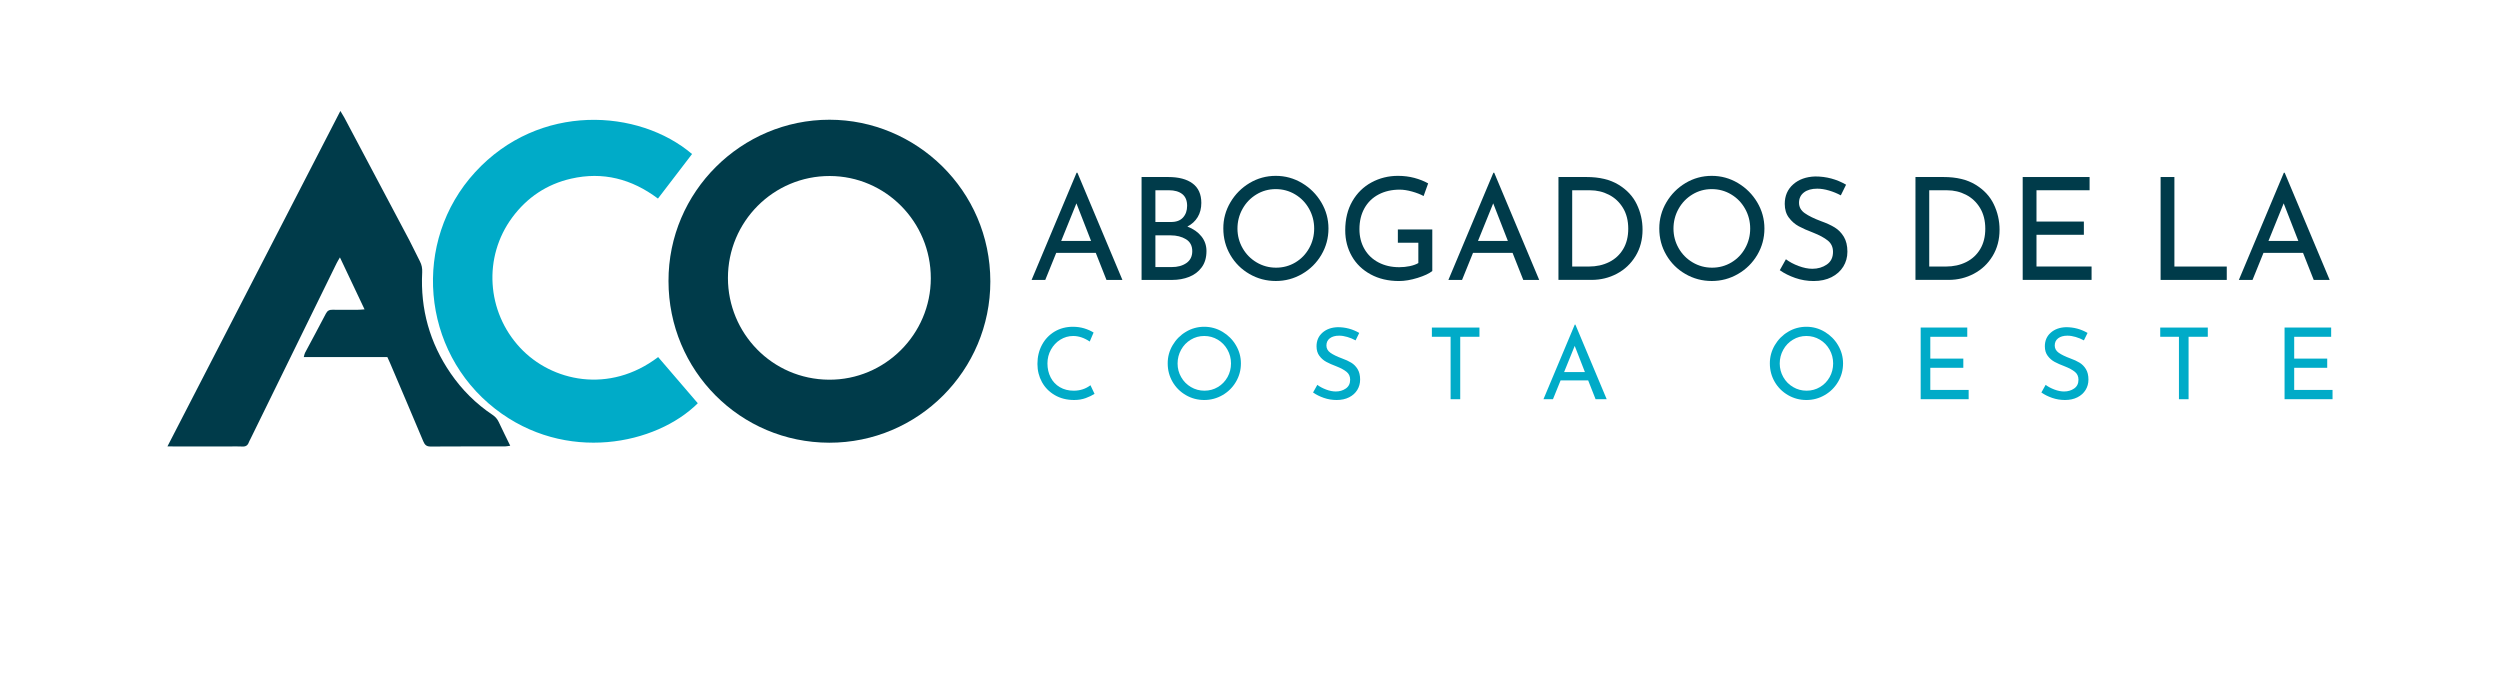 <svg xmlns="http://www.w3.org/2000/svg"
    xmlns:xlink="http://www.w3.org/1999/xlink" id="Layer_1" x="0px" y="0px" viewBox="0 0 792 216.49" style="enable-background:new 0 0 792 216.49;" xml:space="preserve">
    <style type="text/css">	.st0{fill:#FFFFFF;}	.st1{fill:#003B4A;}	.st2{fill:#00ABC8;}</style>
    <g>
        <g>
            <g>
                <g>
                    <path class="st1" d="M211.78,89.06c-0.07-28.38,23.17-51.14,51-51.13c27.42,0.01,50.93,22.32,50.96,51.21     c0.02,28.24-22.89,51.16-51.04,51.11C234.48,140.2,211.8,117.4,211.78,89.06z M294.88,88.16c0.02-17.85-14.31-32.36-32.01-32.4     c-17.83-0.04-32.28,14.44-32.26,32.33c0.01,17.41,13.94,32.08,32,32.2C280.36,120.4,294.87,105.88,294.88,88.16z"/>
                    <path class="st1" d="M53.05,141.41c18.33-35.57,36.47-70.75,54.78-106.26c0.52,0.88,0.89,1.44,1.21,2.03     c6.9,12.99,13.8,25.98,20.67,38.99c1.16,2.18,2.17,4.44,3.32,6.63c0.58,1.11,0.78,2.21,0.72,3.46     c-0.6,11.67,2.38,22.35,8.99,31.99c3.59,5.23,8.02,9.65,13.3,13.18c0.88,0.59,1.5,1.29,1.95,2.25c1.15,2.46,2.36,4.88,3.65,7.53     c-0.7,0.09-1.16,0.21-1.63,0.21c-7.86,0.01-15.73-0.02-23.59,0.04c-1.34,0.01-1.86-0.55-2.34-1.68     c-3.48-8.3-7.02-16.58-10.55-24.86c-0.25-0.58-0.52-1.15-0.82-1.81c-8.79,0-17.53,0-26.47,0c0.16-0.56,0.2-0.98,0.39-1.33     c2.2-4.15,4.45-8.26,6.61-12.43c0.49-0.94,1.1-1.24,2.1-1.22c2.66,0.04,5.33,0.02,7.99,0.01c0.61,0,1.22-0.07,2.16-0.13     c-2.62-5.54-5.12-10.82-7.8-16.47c-0.49,0.86-0.82,1.37-1.08,1.91c-9.1,18.56-18.19,37.12-27.29,55.67     c-0.17,0.34-0.37,0.67-0.5,1.03c-0.35,0.96-0.98,1.37-2.03,1.31c-1.39-0.08-2.79-0.02-4.18-0.02c-5.71,0-11.42,0-17.12,0     C54.81,141.41,54.13,141.41,53.05,141.41z"/>
                    <path class="st2" d="M208.5,113.12c4.24,4.94,8.4,9.79,12.56,14.63c-13.14,13.09-41.89,19.14-64.2,1.76     c-23.49-18.3-26.42-53.05-6.36-74.94c20.32-22.18,51.94-20.08,68.74-5.77c-3.57,4.66-7.14,9.32-10.8,14.11     c-8.32-6.24-17.44-8.61-27.51-6.31c-7.7,1.76-13.94,5.93-18.65,12.29c-9.25,12.5-8.17,29.84,2.49,41.27     C174.71,120.84,193,124.9,208.5,113.12z"/>
                </g>
                <g>
                    <path class="st1" d="M347.14,80.11h-12.53l-3.47,8.57h-4.33l14.25-33.95h0.27l14.25,33.95h-5.05L347.14,80.11z M345.65,76.32     l-4.64-11.9l-4.82,11.9H345.65z"/>
                    <path class="st1" d="M380.59,74.86c1.08,1.34,1.62,2.89,1.62,4.67c0,2.07-0.5,3.79-1.51,5.16c-1.01,1.37-2.33,2.37-3.97,3.02     c-1.64,0.65-3.43,0.97-5.39,0.97h-9.69V56.08h8.43c3.34,0,5.92,0.68,7.75,2.05c1.83,1.37,2.75,3.42,2.75,6.15     c0,1.71-0.38,3.21-1.15,4.49c-0.77,1.28-1.86,2.28-3.27,3C378.03,72.49,379.51,73.52,380.59,74.86z M366.03,70.33h4.96     c1.68,0,2.95-0.48,3.81-1.44c0.86-0.96,1.28-2.19,1.28-3.7c0-1.65-0.51-2.88-1.53-3.7c-1.02-0.81-2.45-1.22-4.28-1.22h-4.24     V70.33z M375.86,83.33c1.23-0.86,1.85-2.11,1.85-3.76c0-1.71-0.67-2.98-2.01-3.79c-1.34-0.81-2.95-1.22-4.85-1.22h-4.82v10.05     h5.14C373.06,84.62,374.62,84.19,375.86,83.33z"/>
                    <path class="st1" d="M389.79,64.1c1.5-2.55,3.52-4.59,6.06-6.11c2.54-1.52,5.31-2.28,8.32-2.28c2.98,0,5.74,0.76,8.3,2.28     c2.55,1.52,4.59,3.55,6.11,6.11c1.52,2.55,2.28,5.32,2.28,8.29c0,3.01-0.75,5.79-2.25,8.34c-1.5,2.55-3.54,4.58-6.11,6.06     c-2.57,1.49-5.34,2.23-8.32,2.23c-3.01,0-5.79-0.74-8.34-2.21c-2.55-1.47-4.58-3.48-6.06-6.02c-1.49-2.54-2.23-5.34-2.23-8.41     C387.53,69.42,388.28,66.66,389.79,64.1z M393.66,78.62c1.08,1.89,2.56,3.4,4.44,4.51c1.88,1.11,3.93,1.67,6.15,1.67     c2.22,0,4.26-0.55,6.11-1.65c1.85-1.1,3.3-2.6,4.37-4.51c1.07-1.91,1.6-3.99,1.6-6.24s-0.54-4.34-1.62-6.27     c-1.08-1.92-2.55-3.44-4.42-4.55c-1.86-1.11-3.91-1.67-6.13-1.67s-4.27,0.56-6.13,1.69c-1.86,1.13-3.33,2.65-4.4,4.58     c-1.07,1.92-1.6,4.01-1.6,6.27C392.04,74.67,392.58,76.73,393.66,78.62z"/>
                    <path class="st1" d="M449.09,88.04c-2.12,0.66-4.08,0.99-5.88,0.99c-3.4,0-6.39-0.7-8.97-2.1c-2.58-1.4-4.58-3.31-5.97-5.75     s-2.1-5.17-2.1-8.21c0-3.55,0.75-6.62,2.25-9.22c1.5-2.6,3.53-4.59,6.09-5.97c2.55-1.38,5.35-2.07,8.38-2.07     c1.83,0,3.56,0.22,5.18,0.65c1.62,0.44,3.08,1.01,4.37,1.74l-1.44,4.01c-0.96-0.54-2.17-1.01-3.63-1.42     c-1.46-0.41-2.77-0.61-3.94-0.61c-2.52,0-4.76,0.51-6.69,1.53c-1.94,1.02-3.43,2.48-4.49,4.37c-1.05,1.89-1.58,4.1-1.58,6.63     c0,2.34,0.53,4.43,1.58,6.27c1.05,1.83,2.54,3.25,4.46,4.26c1.92,1.01,4.12,1.51,6.58,1.51c1.14,0,2.25-0.11,3.34-0.34     c1.08-0.23,1.98-0.55,2.7-0.97v-6.45h-6.49v-4.19h10.91v13.16C452.76,86.66,451.21,87.38,449.09,88.04z"/>
                    <path class="st1" d="M479.18,80.11h-12.53l-3.47,8.57h-4.33l14.25-33.95h0.27l14.25,33.95h-5.05L479.18,80.11z M477.69,76.32     l-4.64-11.9l-4.82,11.9H477.69z"/>
                    <path class="st1" d="M493.7,56.08h8.93c4.06,0,7.42,0.8,10.08,2.41c2.66,1.61,4.6,3.68,5.82,6.22c1.22,2.54,1.83,5.22,1.83,8.05     c0,3.16-0.74,5.94-2.21,8.36s-3.44,4.28-5.91,5.59c-2.46,1.31-5.14,1.96-8.02,1.96h-10.5V56.08z M503.34,84.44     c2.4,0,4.55-0.47,6.45-1.42c1.89-0.95,3.37-2.32,4.44-4.12c1.07-1.8,1.6-3.95,1.6-6.45c0-2.55-0.56-4.75-1.67-6.58     c-1.11-1.83-2.59-3.22-4.44-4.17c-1.85-0.95-3.84-1.42-5.97-1.42h-5.68v24.16H503.34z"/>
                    <path class="st1" d="M527.91,64.1c1.5-2.55,3.52-4.59,6.06-6.11c2.54-1.52,5.31-2.28,8.32-2.28c2.97,0,5.74,0.76,8.29,2.28     c2.55,1.52,4.59,3.55,6.11,6.11c1.52,2.55,2.28,5.32,2.28,8.29c0,3.01-0.75,5.79-2.25,8.34c-1.5,2.55-3.54,4.58-6.11,6.06     c-2.57,1.49-5.34,2.23-8.32,2.23c-3.01,0-5.79-0.74-8.34-2.21c-2.56-1.47-4.58-3.48-6.06-6.02c-1.49-2.54-2.23-5.34-2.23-8.41     C525.66,69.42,526.41,66.66,527.91,64.1z M531.79,78.62c1.08,1.89,2.56,3.4,4.44,4.51c1.88,1.11,3.93,1.67,6.15,1.67     c2.22,0,4.26-0.55,6.11-1.65c1.85-1.1,3.31-2.6,4.37-4.51c1.07-1.91,1.6-3.99,1.6-6.24s-0.54-4.34-1.62-6.27     c-1.08-1.92-2.55-3.44-4.42-4.55c-1.86-1.11-3.91-1.67-6.13-1.67c-2.22,0-4.27,0.56-6.13,1.69c-1.86,1.13-3.33,2.65-4.4,4.58     c-1.07,1.92-1.6,4.01-1.6,6.27C530.17,74.67,530.71,76.73,531.79,78.62z"/>
                    <path class="st1" d="M579.44,60.36c-1.32-0.39-2.57-0.59-3.74-0.59c-1.77,0-3.18,0.4-4.21,1.19c-1.04,0.8-1.56,1.89-1.56,3.27     c0,1.35,0.61,2.46,1.83,3.31c1.22,0.86,2.95,1.71,5.21,2.55c1.68,0.6,3.1,1.25,4.26,1.96c1.16,0.71,2.12,1.68,2.88,2.93     s1.15,2.83,1.15,4.76c0,1.74-0.44,3.32-1.31,4.73c-0.87,1.41-2.11,2.52-3.72,3.34c-1.61,0.81-3.49,1.22-5.66,1.22     c-2.01,0-3.95-0.32-5.82-0.97c-1.86-0.65-3.5-1.46-4.91-2.46l1.94-3.47c1.11,0.84,2.45,1.56,4.01,2.14s3.02,0.88,4.37,0.88     c1.74,0,3.27-0.45,4.58-1.35c1.31-0.9,1.96-2.24,1.96-4.01c0-1.5-0.55-2.7-1.65-3.58c-1.1-0.89-2.64-1.72-4.62-2.5     c-1.83-0.69-3.36-1.37-4.58-2.03c-1.22-0.66-2.26-1.57-3.13-2.73s-1.31-2.61-1.31-4.35c0-2.55,0.89-4.62,2.68-6.2     c1.79-1.58,4.11-2.41,6.97-2.5c3.52,0,6.78,0.87,9.78,2.61l-1.67,3.38C582.01,61.26,580.76,60.75,579.44,60.36z"/>
                    <path class="st1" d="M606.8,56.08h8.93c4.06,0,7.42,0.8,10.08,2.41c2.66,1.61,4.6,3.68,5.82,6.22c1.22,2.54,1.83,5.22,1.83,8.05     c0,3.16-0.74,5.94-2.21,8.36s-3.44,4.28-5.91,5.59c-2.46,1.31-5.14,1.96-8.02,1.96h-10.5V56.08z M616.45,84.44     c2.4,0,4.55-0.47,6.45-1.42c1.89-0.95,3.37-2.32,4.44-4.12c1.07-1.8,1.6-3.95,1.6-6.45c0-2.55-0.56-4.75-1.67-6.58     c-1.11-1.83-2.59-3.22-4.44-4.17c-1.85-0.95-3.84-1.42-5.97-1.42h-5.68v24.16H616.45z"/>
                    <path class="st1" d="M661.98,56.08v4.19h-16.82v9.92h15.01v4.19h-15.01v10.05h17.45v4.24h-21.82V56.08H661.98z"/>
                    <path class="st1" d="M688.85,56.08v28.36h16.59v4.24h-20.96V56.08H688.85z"/>
                    <path class="st1" d="M729.6,80.11h-12.53l-3.47,8.57h-4.33l14.25-33.95h0.27l14.25,33.95h-5.05L729.6,80.11z M728.11,76.32     l-4.64-11.9l-4.82,11.9H728.11z"/>
                </g>
                <g>
                    <g>
                        <path class="st2" d="M343.97,126.11c-1.12,0.41-2.34,0.61-3.66,0.61c-2.32,0-4.37-0.51-6.14-1.54      c-1.77-1.03-3.13-2.41-4.08-4.14s-1.43-3.65-1.43-5.75c0-2.24,0.48-4.25,1.44-6.04c0.96-1.79,2.3-3.19,4-4.21      c1.71-1.01,3.64-1.52,5.79-1.52c1.28,0,2.47,0.17,3.58,0.5c1.11,0.34,2.1,0.78,2.98,1.32l-1.22,2.86      c-1.74-1.17-3.49-1.76-5.24-1.76c-1.47,0-2.82,0.39-4.07,1.16c-1.25,0.77-2.24,1.83-2.98,3.16c-0.74,1.33-1.11,2.79-1.11,4.38      c0,1.63,0.34,3.11,1.02,4.43c0.68,1.32,1.65,2.35,2.92,3.09c1.27,0.74,2.73,1.11,4.38,1.11c2.03,0,3.8-0.58,5.31-1.73      l1.29,2.73C346.01,125.25,345.09,125.7,343.97,126.11z"/>
                        <path class="st2" d="M371.49,109.36c1.05-1.78,2.45-3.2,4.22-4.25c1.77-1.06,3.7-1.59,5.79-1.59c2.07,0,4,0.53,5.78,1.59      c1.78,1.06,3.2,2.47,4.25,4.25c1.06,1.78,1.59,3.71,1.59,5.78c0,2.09-0.52,4.03-1.57,5.81c-1.05,1.78-2.46,3.19-4.25,4.22      s-3.72,1.55-5.79,1.55c-2.09,0-4.03-0.51-5.81-1.54c-1.78-1.03-3.19-2.42-4.22-4.19s-1.55-3.72-1.55-5.86      C369.92,113.06,370.44,111.14,371.49,109.36z M374.19,119.47c0.75,1.32,1.78,2.37,3.09,3.14c1.31,0.78,2.74,1.16,4.29,1.16      s2.97-0.38,4.25-1.15c1.29-0.76,2.3-1.81,3.05-3.14c0.74-1.33,1.11-2.78,1.11-4.35c0-1.57-0.38-3.02-1.13-4.36      s-1.78-2.4-3.08-3.17c-1.3-0.77-2.72-1.16-4.27-1.16c-1.55,0-2.97,0.39-4.27,1.18c-1.3,0.78-2.32,1.85-3.06,3.19      c-0.74,1.34-1.11,2.79-1.11,4.36C373.06,116.71,373.43,118.15,374.19,119.47z"/>
                        <path class="st2" d="M426.84,106.75c-0.92-0.27-1.79-0.41-2.61-0.41c-1.24,0-2.21,0.28-2.94,0.83      c-0.72,0.55-1.08,1.31-1.08,2.28c0,0.94,0.42,1.71,1.27,2.31c0.85,0.6,2.06,1.19,3.63,1.77c1.17,0.42,2.16,0.87,2.97,1.37      c0.81,0.49,1.48,1.17,2.01,2.04c0.53,0.87,0.8,1.97,0.8,3.31c0,1.21-0.3,2.31-0.91,3.3c-0.61,0.98-1.47,1.76-2.59,2.32      c-1.12,0.57-2.43,0.85-3.94,0.85c-1.4,0-2.75-0.22-4.05-0.67c-1.3-0.45-2.44-1.02-3.42-1.71l1.35-2.42      c0.77,0.59,1.71,1.08,2.79,1.49s2.1,0.61,3.05,0.61c1.21,0,2.28-0.31,3.19-0.94s1.37-1.56,1.37-2.79c0-1.05-0.38-1.88-1.15-2.5      c-0.76-0.62-1.84-1.2-3.22-1.74c-1.28-0.48-2.34-0.95-3.19-1.41c-0.85-0.46-1.58-1.09-2.18-1.9c-0.61-0.81-0.91-1.82-0.91-3.03      c0-1.78,0.62-3.22,1.87-4.32c1.25-1.1,2.86-1.68,4.85-1.74c2.45,0,4.72,0.61,6.81,1.82l-1.16,2.36      C428.63,107.38,427.76,107.02,426.84,106.75z"/>
                        <path class="st2" d="M468.69,103.77v2.92h-6.09v19.78h-3.05v-19.78h-5.93v-2.92H468.69z"/>
                        <path class="st2" d="M503.13,120.5h-8.73l-2.42,5.97h-3.01l9.92-23.64h0.19l9.92,23.64h-3.52L503.13,120.5z M502.1,117.87      l-3.23-8.29l-3.36,8.29H502.1z"/>
                        <path class="st2" d="M562.25,109.36c1.05-1.78,2.45-3.2,4.22-4.25c1.77-1.06,3.7-1.59,5.79-1.59c2.07,0,4,0.53,5.78,1.59      s3.2,2.47,4.25,4.25c1.06,1.78,1.59,3.71,1.59,5.78c0,2.09-0.52,4.03-1.57,5.81c-1.05,1.78-2.46,3.19-4.25,4.22      c-1.79,1.04-3.72,1.55-5.79,1.55c-2.09,0-4.03-0.51-5.81-1.54c-1.78-1.03-3.19-2.42-4.22-4.19s-1.55-3.72-1.55-5.86      C560.68,113.06,561.21,111.14,562.25,109.36z M564.95,119.47c0.75,1.32,1.78,2.37,3.09,3.14c1.31,0.78,2.74,1.16,4.29,1.16      c1.55,0,2.97-0.38,4.25-1.15c1.29-0.76,2.3-1.81,3.05-3.14c0.74-1.33,1.11-2.78,1.11-4.35c0-1.57-0.38-3.02-1.13-4.36      c-0.75-1.34-1.78-2.4-3.08-3.17s-2.72-1.16-4.27-1.16s-2.97,0.39-4.27,1.18c-1.3,0.78-2.32,1.85-3.06,3.19      c-0.74,1.34-1.11,2.79-1.11,4.36C563.82,116.71,564.2,118.15,564.95,119.47z"/>
                        <path class="st2" d="M623.23,103.77v2.92h-11.71v6.91h10.46v2.92h-10.46v7h12.15v2.95h-15.2v-22.7H623.23z"/>
                        <path class="st2" d="M657.57,106.75c-0.92-0.27-1.79-0.41-2.61-0.41c-1.24,0-2.21,0.28-2.94,0.83      c-0.72,0.55-1.08,1.31-1.08,2.28c0,0.94,0.42,1.71,1.27,2.31c0.85,0.6,2.06,1.19,3.63,1.77c1.17,0.42,2.16,0.87,2.97,1.37      c0.81,0.49,1.48,1.17,2.01,2.04c0.53,0.87,0.8,1.97,0.8,3.31c0,1.21-0.3,2.31-0.91,3.3c-0.61,0.98-1.47,1.76-2.59,2.32      c-1.12,0.57-2.43,0.85-3.94,0.85c-1.4,0-2.75-0.22-4.05-0.67c-1.3-0.45-2.44-1.02-3.42-1.71l1.35-2.42      c0.77,0.59,1.71,1.08,2.79,1.49s2.1,0.61,3.05,0.61c1.21,0,2.28-0.31,3.19-0.94s1.37-1.56,1.37-2.79c0-1.05-0.38-1.88-1.15-2.5      c-0.76-0.62-1.84-1.2-3.22-1.74c-1.28-0.48-2.34-0.95-3.19-1.41c-0.85-0.46-1.58-1.09-2.18-1.9c-0.61-0.81-0.91-1.82-0.91-3.03      c0-1.78,0.62-3.22,1.87-4.32c1.25-1.1,2.86-1.68,4.85-1.74c2.45,0,4.72,0.61,6.81,1.82l-1.16,2.36      C659.36,107.38,658.49,107.02,657.57,106.75z"/>
                        <path class="st2" d="M699.43,103.77v2.92h-6.09v19.78h-3.05v-19.78h-5.93v-2.92H699.43z"/>
                        <path class="st2" d="M738.51,103.77v2.92H726.8v6.91h10.46v2.92H726.8v7h12.15v2.95h-15.2v-22.7H738.51z"/>
                    </g>
                </g>
            </g>
        </g>
    </g>
</svg>